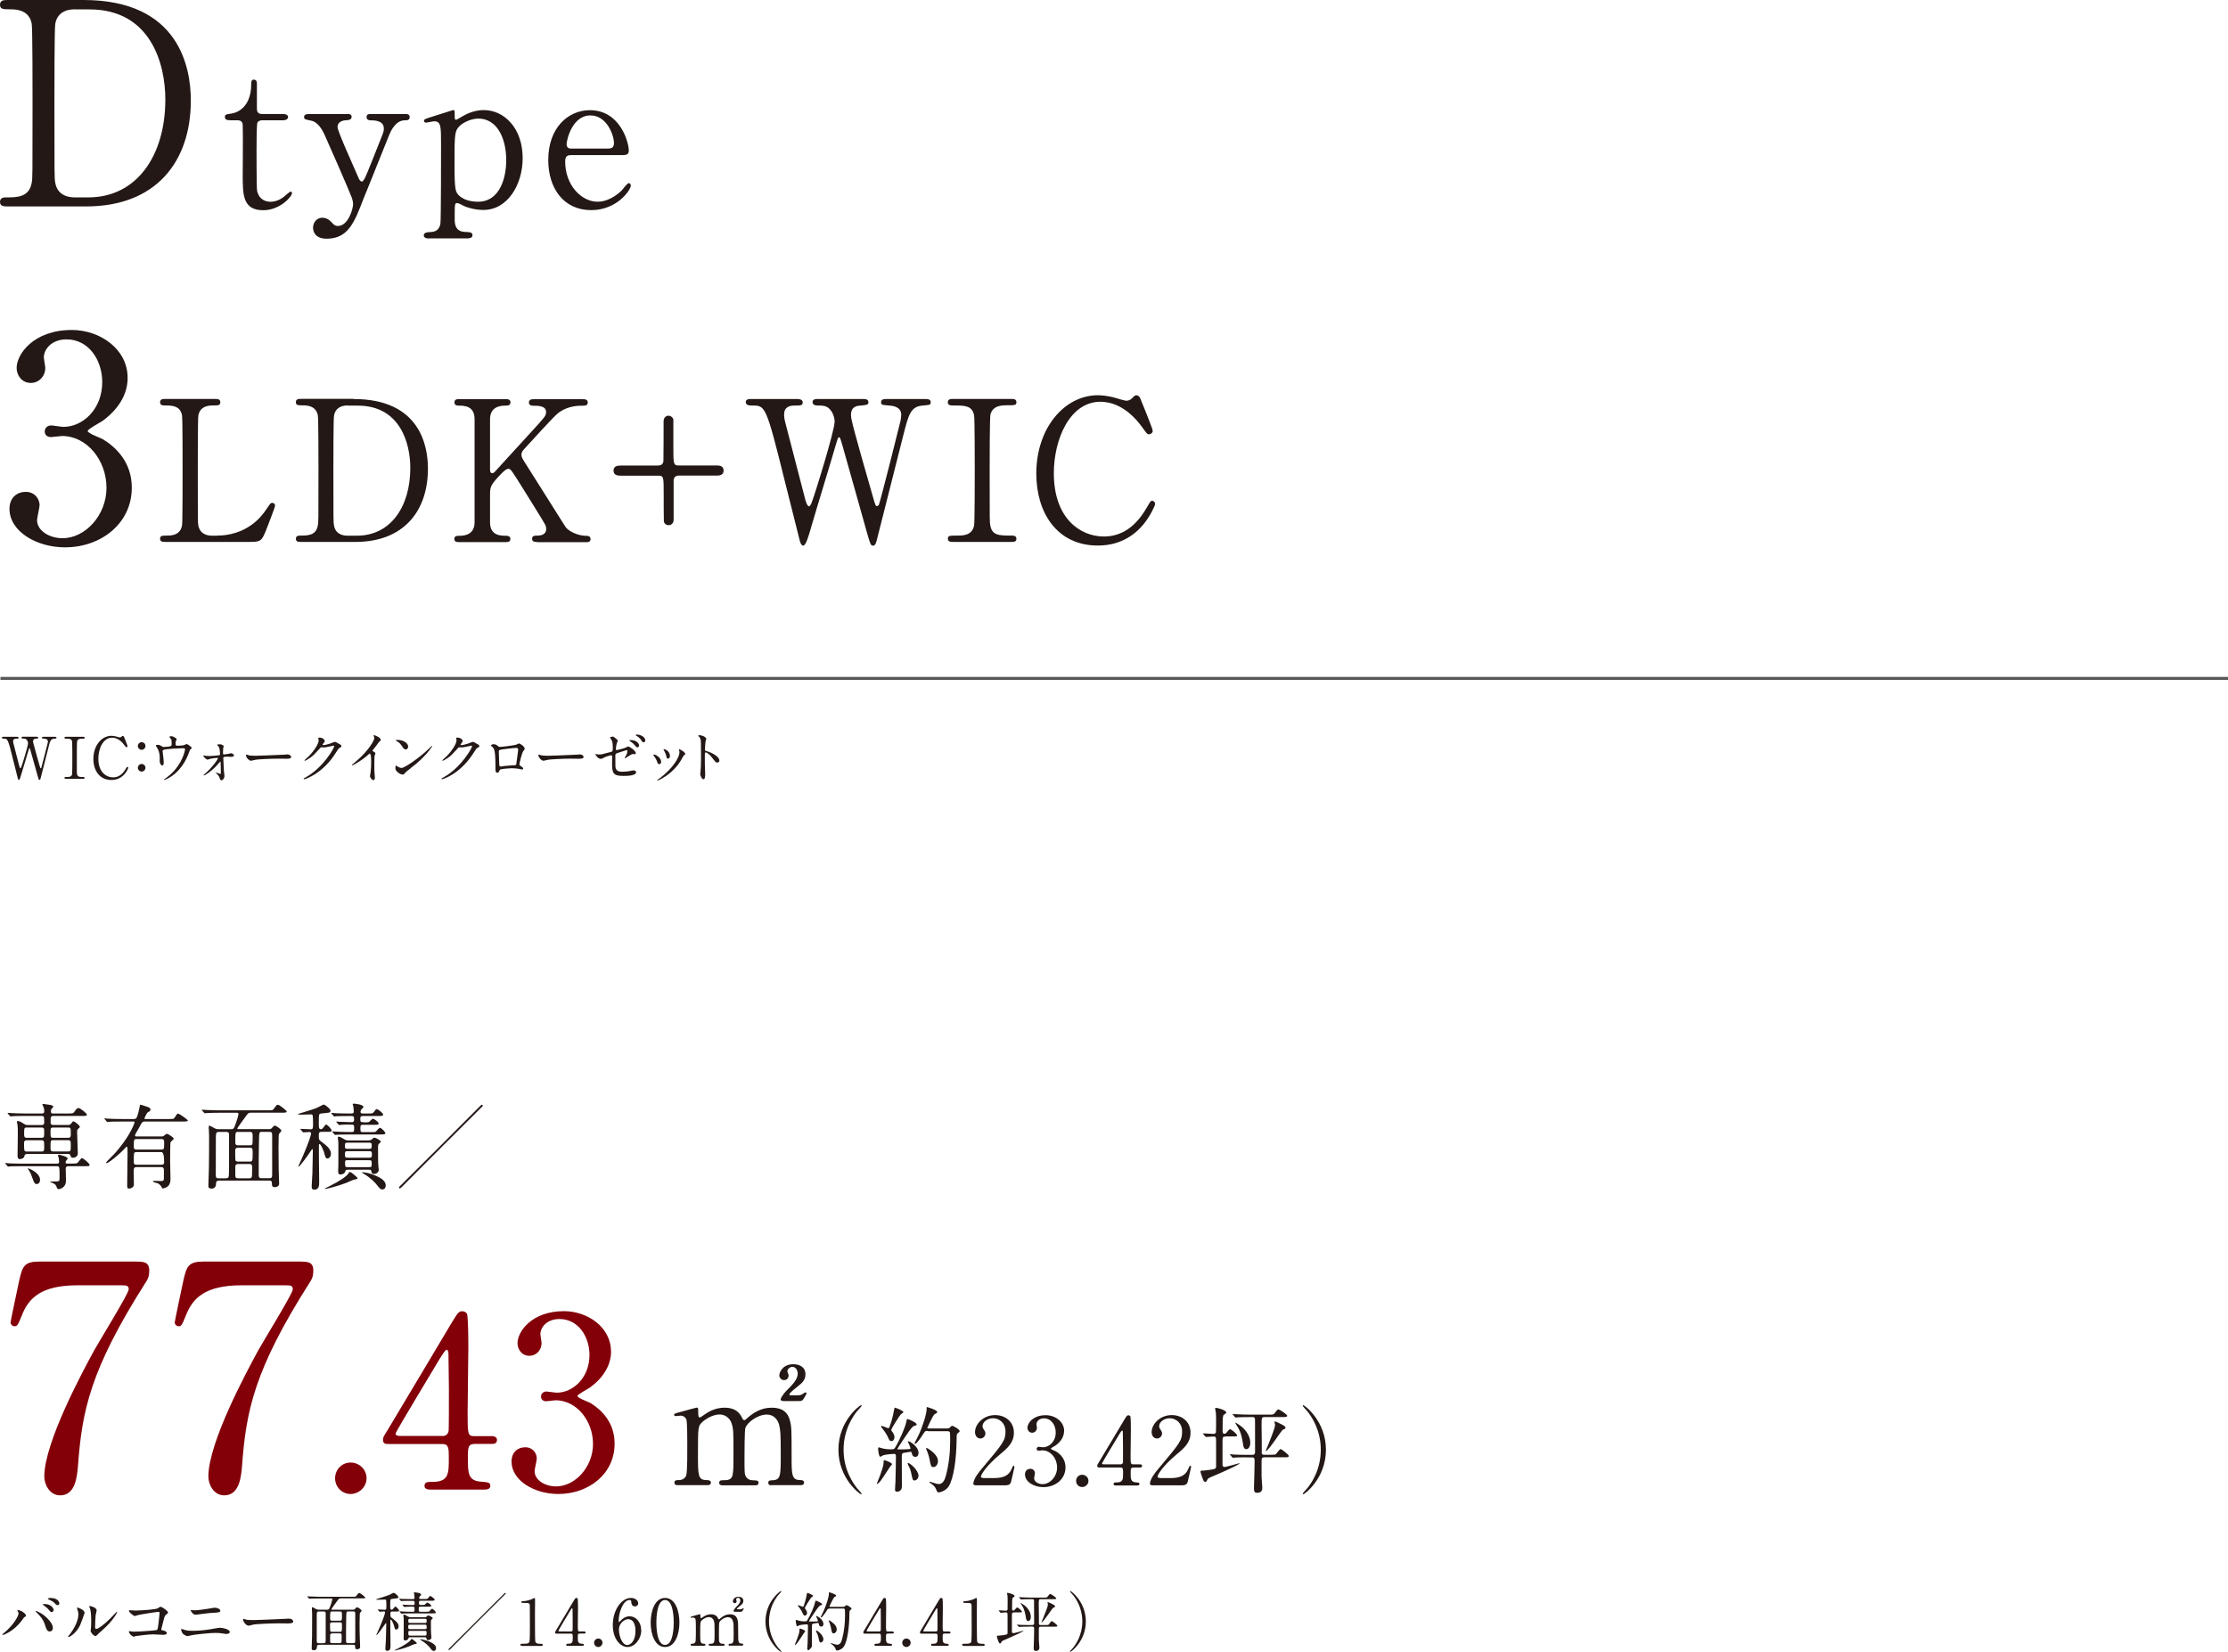 <svg viewBox="0 0 246.47 182.77" xmlns="http://www.w3.org/2000/svg"><path d="m.05 75.06h246.42" fill="none" stroke="#595757" stroke-miterlimit="10" stroke-width=".33"/><g fill="#231815"><path d="m14.12 41.82c0 1.85-1.07 3.51-2.79 4.76-.25.16-1.63.91-1.63 1.1 0 .28 1.47.78 1.72.94 1.47.91 3.16 2.57 3.16 5.33 0 4.01-3.45 6.61-7.39 6.61-3.13 0-6.14-1.75-6.14-4.26 0-1.28.88-1.88 1.79-1.88 1.06 0 1.54.85 1.54 1.47 0 .25-.28 1.41-.28 1.66 0 1.16 1.35 2 2.82 2 2.51 0 4.86-2.54 4.86-5.58s-2.16-5.73-4.92-5.73c-.16 0-1.04.12-1.22.12-.47 0-.69-.28-.69-.63 0-.38.31-.66.72-.66.19 0 1.13.16 1.35.16 2.13 0 4.29-1.94 4.29-4.95 0-2.41-1.47-4.73-3.95-4.73-1.66 0-2.51 1.1-2.51 2 0 .16.16.97.16 1.16 0 .94-.72 1.66-1.6 1.66-1 0-1.57-.85-1.57-1.66 0-1.5 1.85-4.2 6.11-4.2 3.1 0 6.17 2.1 6.17 5.29z"/><path d="m24.03 59.26c1.37 0 3.82-.43 5.46-2.95.41-.61.46-.67.61-.67.13 0 .33.06.33.33 0 .13-.82 2.25-.96 2.6-.54 1.37-.63 1.39-2.04 1.39h-9.09c-.32 0-.63 0-.63-.35s.24-.35.78-.35 1.45-.06 1.65-1.13c.06-.37.06-5.36.06-5.98 0-.87 0-5.79-.06-6.18-.2-1.11-1.15-1.11-1.95-1.11-.15 0-.48 0-.48-.35 0-.37.3-.37.63-.37h5.38c.35 0 .65 0 .65.37 0 .35-.24.35-.78.35-.46 0-1.45.04-1.65 1.11-.06.39-.06 5.01-.06 6.03 0 5.77 0 5.79.06 6.14.2 1.02 1.08 1.13 1.5 1.13h.59z"/><path d="m39.12 44.15c7.35 0 8.22 5.2 8.22 7.7 0 4.68-2.67 8.11-8.02 8.11h-5.96c-.33 0-.63 0-.63-.35s.33-.35.46-.35c.85 0 1.78 0 1.97-1.13.07-.35.07-.37.07-6.14 0-1.02 0-5.66-.07-6.03-.2-1.04-1.13-1.11-1.65-1.11s-.78 0-.78-.35c0-.37.3-.37.63-.37h5.77zm-.67.71c-.78 0-1.37.35-1.5 1.13-.07.37-.07 5.03-.07 6.01 0 5.77 0 5.79.07 6.14.17 1.02 1.06 1.13 1.5 1.13h1.04c3.69 0 5.9-3.17 5.9-7.5 0-2.73-1.13-6.89-5.81-6.89h-1.13z"/><path d="m59.4 59.96c-.22 0-.54 0-.54-.35s.3-.35.63-.35c.69 0 .93-.37.93-.69 0-.22-.04-.37-.09-.48-.07-.2-2.28-3.71-2.54-4.14-1.17-1.87-1.3-2.08-1.54-2.08-.26 0-.61.33-1.09.85-.87.95-.95 1.17-.95 2v3.06c0 1.5 1.17 1.5 1.82 1.5.19 0 .43.07.43.35 0 .35-.33.35-.52.35h-5.14c-.22 0-.54 0-.54-.35s.3-.35.61-.35c.76 0 1.63-.28 1.63-1.5v-11.4c0-1.5-1.17-1.5-1.82-1.5-.17 0-.41-.07-.41-.35 0-.37.33-.37.52-.37h5.12c.24 0 .56 0 .56.37 0 .35-.33.35-.61.35-.7 0-1.65.24-1.65 1.5v5.55c0 .19.02.43.26.43.11 0 .2-.11.24-.13.2-.22 3.49-3.82 4.14-4.53 1.39-1.52 1.56-1.69 1.56-2.1 0-.71-.85-.71-1.47-.71-.06 0-.43 0-.43-.35 0-.37.33-.37.56-.37h5.36c.26 0 .59 0 .59.37 0 .35-.3.35-.72.35-.67 0-1.65.13-2.54.8-.46.35-2.82 2.95-3.73 3.95-.15.15-.35.39-.35.67 0 .24.15.5.33.78.82 1.3 1.19 1.89 4.53 7.18.26.43 1.28 1.02 2.38 1.02.41 0 .41.3.41.35 0 .35-.32.35-.52.35h-5.42z"/><path d="m72.85 51.5c.35 0 .52-.22.54-.5.02-.04.02-3.82.02-4.4 0-.41.3-.61.54-.61.22 0 .46.15.54.41v3.1c0 1.8 0 2 .59 2h4.12c.32 0 .85 0 .85.56s-.52.56-.85.56h-4.12c-.35 0-.52.2-.56.48v4.42c0 .41-.3.59-.56.59-.22 0-.46-.13-.52-.41-.02-.04-.02-2.75-.02-3.1 0-1.78 0-1.97-.56-1.97h-4.14c-.3 0-.85 0-.85-.56s.54-.56.85-.56h4.14z"/><path d="m95.57 44.15c.13 0 .5 0 .5.37 0 .28-.26.3-.85.35-.35.02-1.08.06-1.08 1.04 0 .22.04.46.09.63.17.89 1.82 6.66 2.32 8.37.28.98.3 1.08.48 1.08.13 0 .2-.13.22-.22.17-.43 2.19-8.43 2.36-9.17.04-.2.09-.48.09-.69 0-.95-1.02-1.02-1.32-1.04-.82-.07-.91-.07-.91-.37s.28-.35.48-.35h4.42c.22 0 .59 0 .59.35 0 .3-.09.3-.89.37-1.34.11-1.56 1-2.15 3.32-.78 3.12-2.06 8.11-2.84 11.23-.15.65-.24.95-.5.95s-.3-.15-.67-1.43c-.39-1.37-2.26-8.07-2.69-9.56-.26-.89-.28-1-.41-1-.11 0-.17.26-.26.54-.78 2.69-2.1 6.94-2.88 9.63-.26.91-.54 1.82-.82 1.82-.17 0-.33-.3-.39-.61-.24-.95-1.43-5.66-1.69-6.72-2.02-8.17-2.12-8.17-3.53-8.17-.3 0-.74 0-.74-.39 0-.24.22-.33.46-.33h5.23c.15 0 .61 0 .61.37 0 .35-.24.35-.91.35-.56 0-1.15.17-1.15 1 0 .15 0 .37.13.87.32 1.21 1.86 7.18 2.21 8.52.02.07.2.76.41.76.13 0 .26-.3.3-.41.35-.89 2.54-7.96 2.54-8.96 0-.46-.22-1.15-.69-1.52-.35-.26-.74-.26-1.08-.26-.3 0-.67-.02-.67-.39 0-.33.37-.33.46-.33h5.27z"/><path d="m105.47 59.96c-.28 0-.61 0-.61-.35s.17-.35 1.02-.35c.63 0 1.67 0 1.88-1.13.07-.37.07-5.36.07-5.98 0-.89 0-5.79-.07-6.18-.22-1.11-1-1.11-2.43-1.11-.13 0-.48 0-.48-.35 0-.37.32-.37.63-.37h6.38c.26 0 .58 0 .58.37 0 .33-.2.33-1 .33-.65 0-1.58.02-1.87 1-.09.3-.09 5.18-.09 6.18 0 5.75 0 5.77.07 6.11.2 1.13.97 1.13 2.43 1.13.11 0 .46 0 .46.35s-.32.35-.58.35h-6.4z"/><path d="m126.11 44s1.41 3.43 1.41 3.66-.22.39-.41.39-.24-.06-.69-.69c-1.84-2.6-3.77-2.91-4.68-2.91-3.4 0-5.16 4.16-5.16 7.91 0 5.03 2.95 7 5.53 7 1.52 0 3.25-.65 4.68-3.08.5-.85.5-.87.67-.87s.32.15.32.35-.54 1.32-1.23 2.19c-1.82 2.25-4.12 2.41-5.1 2.41-4.58 0-6.81-3.71-6.81-7.96 0-5.07 3.14-8.67 6.81-8.67.54 0 1.17.09 1.84.26.15.06 1.17.35 1.3.35.17 0 .43-.07.58-.22.35-.35.39-.39.56-.39.13 0 .3.13.37.26z"/><path d="m4.08 81.52s.15 0 .15.11c0 .08-.08.09-.25.1-.1 0-.32.02-.32.31 0 .06.01.13.03.18.05.26.54 1.96.68 2.46.08.29.09.32.14.32.04 0 .06-.04.06-.06.05-.13.64-2.48.7-2.7.01-.06.03-.14.03-.2 0-.28-.3-.3-.39-.31-.24-.02-.27-.02-.27-.11s.08-.1.14-.1h1.3c.06 0 .17 0 .17.1 0 .09-.03.09-.26.11-.4.03-.46.29-.63.98-.23.92-.61 2.38-.84 3.3-.04.19-.07.28-.15.28s-.09-.04-.2-.42c-.12-.4-.66-2.37-.79-2.81-.08-.26-.08-.29-.12-.29-.03 0-.05.08-.08.16-.23.79-.62 2.04-.85 2.83-.08.27-.16.54-.24.54-.05 0-.1-.09-.12-.18-.07-.28-.42-1.66-.5-1.98-.59-2.41-.62-2.41-1.04-2.41-.09 0-.22 0-.22-.11 0-.07.06-.1.13-.1h1.54s.18 0 .18.11c0 .1-.07.1-.27.1-.17 0-.34.05-.34.29 0 .04 0 .11.04.25.1.36.55 2.11.65 2.51 0 .02.06.22.12.22.04 0 .08-.09.09-.12.1-.26.75-2.34.75-2.63 0-.13-.06-.34-.2-.45-.1-.08-.22-.08-.32-.08-.09 0-.2 0-.2-.11 0-.1.11-.1.13-.1h1.55z"/><path d="m7.31 86.17c-.08 0-.18 0-.18-.1s.05-.1.3-.1c.19 0 .49 0 .55-.33.02-.11.02-1.58.02-1.76 0-.26 0-1.7-.02-1.82-.06-.33-.29-.33-.71-.33-.04 0-.14 0-.14-.1 0-.11.1-.11.19-.11h1.88c.08 0 .17 0 .17.11 0 .1-.06.1-.29.1-.19 0-.47 0-.55.29-.03.09-.03 1.52-.03 1.82 0 1.69 0 1.7.02 1.8.06.33.29.33.71.33.03 0 .13 0 .13.1s-.1.1-.17.1z"/><path d="m13.7 81.48s.41 1.01.41 1.08-.06.11-.12.11-.07-.02-.21-.2c-.54-.76-1.11-.85-1.38-.85-1 0-1.52 1.22-1.52 2.33 0 1.48.87 2.06 1.63 2.06.45 0 .96-.19 1.38-.91.15-.25.15-.25.2-.25s.1.04.1.1-.16.39-.36.64c-.54.66-1.21.71-1.5.71-1.35 0-2-1.09-2-2.34 0-1.49.93-2.55 2-2.55.16 0 .34.03.54.08.04.02.34.1.38.1.05 0 .13-.02.17-.06.1-.1.12-.11.17-.11.04 0 .09.04.11.08z"/><path d="m15.25 82.54c0-.22.18-.42.42-.42s.42.18.42.42-.2.42-.42.42-.42-.19-.42-.42zm0 2.41c0-.22.18-.42.42-.42s.42.19.42.42-.2.42-.42.42-.42-.19-.42-.42z"/><path d="m18.84 82.55c.15-.03.15-.1.15-.26 0-.31-.01-.41-.06-.5-.03-.04-.19-.22-.19-.27 0-.06.15-.06.2-.06.1 0 .18 0 .45.17.13.08.15.09.15.17 0 .03-.06.17-.08.19-.03.07-.04.24-.04.32 0 .11.03.2.18.2s.62-.02.75-.06c.04-.01.25-.13.3-.13.06 0 .55.3.55.42 0 .06-.03.09-.06.12-.12.08-.13.1-.15.18-.19.54-.7 1.98-2.06 2.88-.36.24-.7.37-.75.37-.02 0-.04-.01-.04-.03s0-.03.05-.05c.22-.15.43-.32.64-.5 1.38-1.22 1.64-2.71 1.64-2.79 0-.13-.11-.13-.2-.13-.57 0-1.51.06-1.8.1-.48.06-.48.12-.48.22 0 .02.03.25.03.28.06.5.09.7.09.97 0 .12 0 .33-.15.33-.16 0-.26-.21-.29-.4 0-.03 0-.46 0-.51 0-.38-.12-.83-.35-1.14-.03-.04-.08-.11-.08-.15 0-.05.11-.08.22-.08.13 0 .24.04.35.11.16.1.21.13.31.13s.56-.04.7-.07z"/><path d="m22.53 83.59c.13.03.39.06.59.06.29 0 .78-.04 1.07-.08.12-.01.15-.04.15-.13 0-.32-.05-.68-.15-.82-.03-.03-.17-.18-.17-.2 0-.07.23-.07.3-.07.27 0 .43.17.43.23 0 .03-.06.17-.06.19-.01.06-.02.35-.02.42 0 .26 0 .29.11.29.06 0 .43-.06.53-.08.04 0 .19-.06.22-.06s.35.05.35.24c0 .16-.26.16-.32.16s-.35-.02-.41-.02c-.45 0-.45.06-.45.17 0 .08.06 1.27.07 1.39 0 .09.06.48.06.56 0 .27-.17.49-.33.49-.13 0-.16-.1-.21-.27-.04-.16-.2-.34-.29-.42-.03-.03-.12-.11-.12-.13s.01-.03.04-.03c.01 0 .41.15.46.15s.05-.06.05-.11c0-.1-.01-1.12-.03-1.22 0-.01-.01-.03-.04-.03 0 0-.37.41-.44.49-.63.66-1.25 1.03-1.35 1.03-.04 0-.05-.02-.05-.03 0-.03.03-.04.21-.2.7-.61 1.37-1.49 1.37-1.67 0-.03-.01-.04-.04-.04-.08 0-.68.07-.78.1-.05.01-.27.1-.31.1-.13 0-.44-.26-.5-.48.03 0 .04.01.07.02z"/><path d="m31.62 83.47s.11 0 .14 0c.39 0 .45.24.45.28 0 .18-.26.2-.53.2-.15 0-.79-.01-.91-.01-.88 0-2.34.08-2.49.12-.08.01-.42.11-.5.11-.27 0-.57-.4-.57-.61 0-.04.02-.08.05-.08s.19.07.22.08c.11.03.37.06.78.06.21 0 2.44-.08 3.37-.13z"/><path d="m35.2 81.67c0-.06.09-.06.14-.06.45 0 .59.33.59.36 0 .08-.06.16-.19.32-.03.04-.05.07-.05.1 0 .05.08.05.1.05.06 0 .54-.07.97-.26.08-.03.23-.1.3-.1.06 0 .09.02.35.17.04.02.21.11.24.13.07.04.12.11.12.16 0 .09-.04.12-.25.24-.07.04-.1.08-.32.43-.32.51-1.01 1.56-2.28 2.4-.7.46-1.23.61-1.27.61-.03 0-.06-.03-.06-.06s.02-.04.22-.15c1.95-1.07 3.16-3.25 3.16-3.44 0-.06-.05-.07-.07-.07-.01 0-.89.2-1.05.2-.04 0-.21-.02-.25-.02-.12 0-.13.01-.4.32-.39.43-.55.6-.87.83-.26.19-.54.34-.61.34-.03 0-.04-.02-.04-.04 0-.04.43-.4.5-.48.52-.52 1.12-1.4 1.07-1.78 0-.03-.04-.17-.04-.2z"/><path d="m41.25 83.11c.25.15.28.18.28.24 0 .04-.07.22-.08.25-.03.11-.04.25-.04 1.13 0 .17 0 .52.02.77 0 .08.04.45.04.53 0 .06 0 .28-.15.28-.18 0-.39-.27-.39-.45 0-.06.06-.34.07-.41.04-.34.06-.84.06-1.17 0-.23 0-.9-.17-.9-.03 0-.06.03-.11.08-.62.6-1.7 1.22-1.81 1.22-.02 0-.03-.01-.03-.04 0-.02 0-.03.02-.04.17-.15.34-.29.45-.38 1.5-1.29 2-2.37 2-2.55 0-.06-.02-.12-.05-.18 0-.01-.04-.09-.04-.1 0-.03.03-.05.06-.05.1 0 .74.27.74.51 0 .06-.03.11-.06.13-.17.14-.2.18-.43.52-.11.15-.31.38-.43.54 0 .04.02.06.06.09z"/><path d="m45.41 85.02c-.16.12-.49.36-.62.52-.12.15-.13.16-.23.16-.34 0-.82-.41-.82-.66 0-.04 0-.34.06-.34.03 0 .16.11.19.12.08.05.29.15.44.15.31 0 2-1.13 3.06-2.18.1-.1.28-.28.29-.28s.03.02.03.03c0 .06-.75 1.25-2.41 2.47zm-.53-2.1c-.17 0-.24-.1-.45-.42-.22-.33-.4-.42-.58-.52-.03-.01-.06-.03-.06-.06s.05-.06.14-.06c.68 0 1.22.36 1.22.74 0 .19-.11.32-.27.32z"/><path d="m50.46 81.67c0-.06.09-.06.14-.06.45 0 .59.33.59.36 0 .08-.06.16-.19.32-.03.04-.05.07-.05.1 0 .05.08.05.1.05.06 0 .54-.07.97-.26.08-.03.23-.1.3-.1.06 0 .09.02.35.17.04.02.2.11.24.13.07.04.12.11.12.16 0 .09-.04.12-.26.24-.07.04-.1.08-.32.43-.33.51-1.01 1.56-2.28 2.4-.7.46-1.23.61-1.27.61-.03 0-.06-.03-.06-.06s.02-.04.22-.15c1.95-1.07 3.16-3.25 3.16-3.44 0-.06-.05-.07-.07-.07-.01 0-.89.2-1.05.2-.04 0-.21-.02-.25-.02-.12 0-.13.01-.4.32-.39.43-.55.6-.87.83-.26.19-.54.34-.61.34-.03 0-.04-.02-.04-.04 0-.04.43-.4.5-.48.52-.52 1.12-1.4 1.07-1.78 0-.03-.04-.17-.04-.2z"/><path d="m57.14 82.38c.22-.11.24-.12.29-.12.08 0 .61.31.61.58 0 .08-.03.1-.14.25-.19.24-.44 1.4-.44 1.48 0 .09.03.12.34.33.03.03.08.08.08.13 0 .08-.08.11-.12.11-.06 0-.33-.08-.39-.08-.25-.04-.6-.06-.79-.06-.11 0-1.23.06-1.29.18-.12.27-.14.32-.28.32-.2 0-.2-.31-.2-.38 0-1.12-.01-2.06-.23-2.36-.1-.13-.12-.14-.25-.22-.02-.01-.03-.03-.03-.04 0-.06.18-.16.27-.16.26 0 .38.1.44.15.17.14.17.15.33.15.18 0 1.64-.18 1.82-.26zm-1.36.5c-.6.1-.6.11-.6.29 0 .2.05 1.19.05 1.42s.11.22.18.22c.04 0 .28-.04.41-.06.09-.01.29-.03.47-.04.71-.04.79-.04.82-.13 0-.02.21-1.53.21-1.59 0-.07 0-.24-.17-.24-.3 0-1.22.12-1.37.14z"/><path d="m63.97 83.47s.11 0 .14 0c.39 0 .45.24.45.28 0 .18-.26.2-.53.2-.15 0-.79-.01-.91-.01-.88 0-2.34.08-2.49.12-.08.01-.42.11-.5.11-.27 0-.57-.4-.57-.61 0-.04.02-.08.05-.08s.19.07.22.08c.11.03.37.06.78.06.21 0 2.44-.08 3.37-.13z"/><path d="m66.03 83.46c.06.01.17.02.24.02.26 0 .36-.03 1.33-.29.17-.04.19-.1.19-.43 0-.69-.08-.8-.23-1.03 0-.01-.08-.11-.08-.12 0-.06.24-.11.29-.11.1 0 .13.02.44.28.02.02.13.13.13.19 0 .05-.11.25-.12.29-.05.2-.1.59-.1.61 0 .08.05.12.13.12.04 0 .78-.18.96-.27.04-.02.23-.13.27-.13.17 0 .86.49.86.75 0 .04-.03.1-.12.1-.03 0-.15-.01-.17-.01-.13 0-.21.04-.43.18-.16.1-.45.29-.48.29-.02 0-.04-.01-.04-.04 0 0 .11-.19.12-.21.1-.15.18-.36.18-.53 0-.04 0-.13-.08-.13-.01 0-.97.31-1.05.34-.15.05-.2.11-.2.27 0 .54 0 1.11.01 1.23.05.5.41.56.79.56.22 0 .65-.05.7-.06.17-.04.39-.09.53-.09.15 0 .27.1.27.2 0 .41-1.07.41-1.42.41-1.1 0-1.24-.29-1.24-1.35 0-.13.01-.68.01-.79 0-.1-.04-.15-.13-.15-.07 0-.57.17-.6.18-.38.2-.41.22-.55.22-.33 0-.58-.49-.58-.51s.03-.03.04-.03c.02 0 .03 0 .12.03zm4.68-1.01c0 .11-.08.24-.19.24-.09 0-.14-.04-.34-.28-.11-.14-.18-.2-.45-.38-.03-.02-.1-.07-.1-.1s.06-.05.11-.05c.73 0 .95.43.95.57zm.67-.52c0 .11-.07.2-.17.2-.15 0-.23-.14-.31-.29-.07-.11-.3-.33-.5-.43-.06-.03-.07-.06-.07-.08 0-.06.15-.06.25-.05.45.07.8.33.8.64z"/><path d="m73.14 84.31c0 .18-.15.24-.22.24-.14 0-.19-.15-.23-.29-.06-.18-.2-.43-.37-.64-.03-.04-.04-.06-.04-.08 0-.04.04-.06.08-.06.15 0 .78.32.78.83zm1.98-1.32s-.01-.04-.01-.06c0-.03.03-.04.04-.04.05 0 .24.13.29.16.1.05.36.2.36.39 0 .05-.03.06-.13.12-.05.03-.28.46-.33.55-.97 1.62-2.54 2.25-2.6 2.25-.02 0-.04-.02-.04-.04 0-.03.3-.22.36-.27 1.36-1.04 2.1-2.24 2.1-2.79 0-.13-.01-.2-.04-.27zm-1 .62c0 .18-.1.33-.22.33-.14 0-.17-.16-.19-.27-.04-.2-.06-.26-.24-.61-.01-.03-.07-.11-.07-.14 0-.02.03-.04.06-.03.3.04.65.36.65.72z"/><path d="m77.44 81.35c.23 0 .69.2.69.41 0 .04-.06.23-.08.27-.03.16-.06.73-.06.89 0 .14.03.16.21.2.39.09 1.38.55 1.38 1.03 0 .21-.2.22-.23.22-.16 0-.18-.03-.61-.58-.18-.24-.48-.54-.68-.54-.06 0-.09 0-.09.47 0 .68 0 1.01.03 1.59 0 .07.01.23.01.33 0 .16 0 .58-.19.58s-.36-.43-.36-.6c0-.03.03-.16.03-.19.04-.53.06-.69.06-1.48 0-1.82 0-2.03-.08-2.23-.05-.13-.11-.2-.22-.29v-.03c0-.06.16-.06.17-.06z"/><path d="m8 128.74c.48 0 .53 0 .67-.19.29-.37.32-.41.4-.41.15 0 .84.59.84.74s-.05.15-.55.15h-1.78c-.08 0-.31 0-.31.28 0 .17.03 1.08.03 1.19 0 .24 0 .56-.26.81-.16.16-.4.26-.55.26-.13 0-.17-.07-.24-.28-.04-.1-.12-.32-.61-.47-.03 0-.12-.04-.12-.06 0-.03.4-.04.47-.04.56 0 .6 0 .6-.38 0-1.3 0-1.31-.33-1.31h-3.82c-.91 0-1.21.02-1.31.02-.04.01-.19.03-.22.03-.04 0-.06-.03-.09-.07l-.21-.24s-.04-.05-.04-.06c0-.02 0-.03.04-.03.07 0 .38.03.46.04.51.02.93.03 1.42.03h3.84c.14 0 .21-.08.21-.19 0-.13-.03-.34-.05-.47-.01-.04-.08-.21-.08-.25s.02-.07.15-.07c.11 0 .93.22.93.41 0 .05-.17.23-.19.27s-.04.1-.04.17c0 .12.08.12.18.12zm-.46-4.27c.18 0 .25-.05.31-.13.18-.25.2-.27.27-.27.13 0 .71.45.71.59 0 .08-.02.1-.22.28-.05.04-.08.11-.08.31 0 .37.08 2.02.08 2.36s-.3.49-.53.49c-.21 0-.24-.08-.28-.25-.03-.13-.12-.17-.3-.17h-4.49c-.25 0-.28.09-.31.25-.06.29-.49.32-.52.32-.24 0-.24-.3-.24-.39 0-.36.03-1.95.03-2.27 0-.7 0-.91-.05-1.24 0-.04-.05-.22-.05-.25 0-.05.02-.07.06-.07.17 0 .43.12.58.23.28.18.35.22.57.22h1.5c.08 0 .31 0 .31-.25 0-.68 0-.76-.32-.76h-1.87c-.91 0-1.18.02-1.31.03-.03 0-.19.02-.22.02-.04 0-.05-.02-.09-.06l-.2-.24q-.04-.05-.04-.07s.01-.02.03-.02c.07 0 .39.03.46.03.51.02.93.04 1.42.04h1.89c.18 0 .25-.06.25-.21 0-.06.02-.28-.08-.51-.05-.11-.12-.25-.12-.28 0-.04.03-.06.08-.06.03 0 .68.09.78.11.17.04.34.07.34.21 0 .05-.1.16-.18.22-.05.05-.08.12-.08.26 0 .21.05.26.24.26h1.7c.49 0 .54 0 .71-.26.1-.16.26-.35.4-.35.18 0 .93.59.93.74s-.19.14-.56.14h-3.13c-.32 0-.32.12-.32.67 0 .16 0 .33.32.33h1.63zm-4.58 1.69c-.17 0-.3.09-.3.25 0 .92 0 1 .31 1h1.62c.3 0 .3-.16.3-.44 0-.71 0-.81-.3-.81zm.01-1.41c-.3 0-.3.09-.3.7 0 .27 0 .44.3.44h1.62c.3 0 .3-.09.3-.71 0-.27 0-.43-.3-.43zm1.46 5.79c0 .3-.17.46-.36.46-.24 0-.27-.07-.53-.78-.1-.3-.21-.54-.42-.85-.02-.03-.04-.06-.04-.08s.02-.02.04-.02c.13.02 1.31.5 1.31 1.27zm3.09-4.65c.31 0 .31-.15.31-.45 0-.62 0-.69-.31-.69h-1.62c-.31 0-.31.14-.31.45 0 .62 0 .69.31.69zm0 1.51c.31 0 .31-.03.31-.79 0-.3 0-.46-.31-.46h-1.62c-.31 0-.31.05-.31.8 0 .3 0 .45.31.45z"/><path d="m15.08 129.14c-.27 0-.29.17-.29.39s.02 1.29.02 1.52c0 .37-.41.46-.51.46-.23 0-.23-.09-.23-.46 0-.5.04-2.9.04-3.45 0-.09 0-.5-.01-.58 0-.06 0-.13-.09-.13-.05 0-.07.03-.29.27-.44.48-1.69 1.53-1.92 1.53-.02 0-.07 0-.07-.04s.07-.11.15-.2c.77-.77.86-.86 1.32-1.43 1.38-1.71 1.69-2.83 1.69-2.85 0-.08-.07-.08-.16-.08h-1.33c-.29 0-.71 0-1.09.01-.06.01-.36.04-.42.04-.04 0-.05 0-.1-.07l-.21-.25s-.04-.04-.04-.05c0-.02.02-.03.04-.03.05 0 .28.03.33.03.49.03 1.06.04 1.54.04h1.34c.08 0 .2 0 .27-.08.17-.17.35-1.08.37-1.2.05-.27.05-.3.11-.3s.5.14.66.2c.26.07.45.18.45.34 0 .15-.12.21-.28.28-.13.06-.4.67-.4.7 0 .06.06.06.12.06h2.61c.48 0 .53 0 .64-.19.23-.36.25-.4.37-.4.13 0 1.07.66 1.07.76 0 .11-.25.11-.56.11h-4.22c-.25 0-.29.06-.59.64-.07.15-.48.79-.48.88 0 .13.11.13.2.13h2.69c.12 0 .21 0 .29-.06.26-.2.28-.23.37-.23.1 0 .74.4.74.54 0 .07-.32.31-.35.39-.05.09-.05 1.84-.05 2.09 0 .28.04 1.62.04 1.93 0 .17 0 .52-.21.77s-.56.32-.63.32c-.08 0-.09-.02-.19-.23-.02-.04-.18-.23-.34-.32-.07-.04-.57-.13-.57-.23 0-.05.05-.06.08-.06.12 0 .69.02.81.02.27 0 .31-.05.32-.3 0-.09 0-.76 0-.89 0-.15 0-.35-.3-.35h-2.79zm2.78-.27c.3 0 .3-.2.3-.3q0-1.1-.31-1.1h-2.73c-.32 0-.32.01-.32 1.09 0 .11 0 .31.29.31h2.78zm-.01-1.68c.31 0 .31-.07.31-.78 0-.22 0-.38-.3-.38h-2.75c-.31 0-.31.08-.31.85 0 .13 0 .31.3.31h2.74z"/><path d="m24.24 130.63c-.21 0-.34.04-.34.32 0 .55-.4.56-.49.56-.36 0-.36-.19-.36-.3 0-.32.05-1.71.06-1.99.02-.81.02-2.74.02-3.61 0-.15-.04-.81-.04-.9 0-.1.01-.16.06-.16.07 0 .12.02.61.29.12.07.25.1.4.1h1.42c.23 0 .31-.1.41-.38.29-.76.39-1.24.39-1.32 0-.11-.07-.12-.21-.12h-1.99c-.3 0-.69 0-1.09.02-.07 0-.36.03-.42.03-.04 0-.07-.03-.11-.07l-.21-.24s-.04-.04-.04-.05c0-.02.02-.03.04-.03.07 0 .39.03.47.03.65.03 1.06.04 1.41.04h5.42c.47 0 .51 0 .62-.15.27-.36.33-.47.47-.47.18 0 .98.66.98.75 0 .13-.21.13-.55.13h-3.42c-.25 0-.3.04-.58.43-.14.21-.92 1.24-.92 1.32s.08.07.12.07h3.41c.1 0 .17 0 .26-.09.25-.27.28-.3.36-.3.12 0 .72.39.72.55 0 .08-.02.11-.19.28-.09.09-.1.23-.1.33 0 .12-.02.84-.02 1.29 0 .78.01 1.76.02 2.39 0 .26.05 1.37.05 1.6 0 .29-.32.37-.48.37-.31 0-.31-.16-.32-.39 0-.17 0-.34-.29-.34h-5.58zm.78-.27c.26 0 .3-.05.31-.63.01-.33.01-3.67.01-4.13 0-.21-.01-.36-.31-.36h-.84c-.18 0-.3.04-.31.47-.01.41-.01.81-.01 4.3 0 .34.13.36.32.36h.83zm2.6-3.64c.33 0 .33-.03.33-.87 0-.48 0-.61-.32-.61h-1.29c-.31 0-.31.01-.31 1.18 0 .24.12.3.3.3h1.3zm-1.3.27c-.29 0-.3.2-.3.33 0 .18 0 1 .03 1.07.07.13.21.13.3.13h1.27c.3 0 .33-.05.33-.88 0-.54 0-.65-.31-.65zm.03 1.8c-.15 0-.32.03-.32.31v1.05c.03.22.22.22.31.22h1.24c.3 0 .3-.19.3-.45 0-.09.02-.55.02-.65 0-.41-.07-.48-.3-.48h-1.27zm2.65-3.56c-.32 0-.33.01-.35 1-.03 1.13-.03 2.6-.03 3.76 0 .34.13.37.3.37h.91c.28 0 .28-.17.28-.51 0-.59 0-3.53 0-4.2 0-.32-.04-.42-.31-.42h-.81z"/><path d="m35.59 125.23c-.32 0-.32.13-.32.45 0 .35 0 .43.23.6.59.44 1.11.83 1.11 1.37 0 .35-.22.53-.39.53-.15 0-.23-.12-.29-.39-.08-.41-.43-1.21-.58-1.21-.05 0-.07.04-.07.1v1.16c0 .42.03 2.5.03 2.94 0 .33 0 .85-.53.85-.25 0-.3-.13-.3-.34 0-.19.07-1.25.08-1.49.01-.3.05-2.16.05-2.52 0-.06 0-.13-.06-.13-.04 0-.06.03-.19.23-.27.42-1.2 1.7-1.32 1.7-.03 0-.04-.01-.04-.03.14-.33.35-.79.46-1.03.65-1.49.96-2.46.96-2.6s-.11-.17-.22-.17c-.09 0-.57.04-.64.04-.03 0-.06-.02-.09-.06l-.2-.24q-.04-.05-.04-.07s.02-.02.03-.02c.16 0 .91.05 1.09.05.28 0 .28-.12.28-.54 0-1.1-.01-1.11-.25-1.11-.14 0-.87.03-1.04.03-.08 0-.38 0-.38-.06 0-.03.14-.06.21-.08.52-.17 1.37-.4 1.88-.61.11-.05.71-.37.75-.37.16 0 .77.49.77.7 0 .05-.03.13-.12.18-.06.03-.76.09-.9.11-.28.04-.28.05-.28 1.08 0 .45 0 .66.23.66.09 0 .2-.07.26-.17.23-.31.25-.34.33-.34.13 0 .6.49.6.66 0 .14-.2.14-.56.14h-.53zm3.95 5.14c0 .08-.04.09-.4.16-.14.03-.75.31-.87.36-.94.36-2.18.66-2.3.66 0 0-.03 0-.03-.02 0-.04 0-.04.51-.29 1.13-.56 1.9-1.09 2.1-1.41.03-.06.09-.16.13-.16.13 0 .32.16.45.27.37.32.41.34.41.42zm.77-6.19c.28 0 .4 0 .49-.03.08-.03.36-.37.44-.37.17 0 .65.38.65.53s-.21.14-.55.14h-1.2c-.26 0-.27.09-.27.39 0 .38.03.42.28.42h.9c.29 0 .43 0 .5-.04.09-.04.37-.44.47-.44.15 0 .61.45.61.6 0 .14-.2.14-.56.14h-3.45c-.91 0-1.21.02-1.31.03-.04 0-.2.02-.23.02s-.05-.02-.08-.06l-.21-.24q-.04-.05-.04-.07s0-.02.03-.02c.07 0 .39.03.46.03.51.03.93.04 1.42.04h.26c.26 0 .26-.1.26-.48 0-.16 0-.34-.23-.34-.32 0-.93-.02-1.27.03-.02 0-.12.02-.14.02-.04 0-.06-.02-.09-.06l-.21-.24s-.04-.05-.04-.07 0-.02.04-.02c.05 0 .32.02.37.03.09 0 1.12.04 1.21.04.26 0 .35-.02.35-.3 0-.31-.04-.38-.27-.38h-.39c-.9 0-1.2.02-1.31.02-.03.01-.19.03-.22.03-.04 0-.06-.03-.09-.07l-.2-.24s-.05-.05-.05-.06c0-.02.02-.03.04-.03.07 0 .39.03.46.04.51.02.93.03 1.42.03h.32c.19 0 .26-.06.26-.23 0-.07-.03-.42-.06-.58-.01-.06-.06-.16-.06-.21 0-.06.07-.07.11-.07.13 0 1.07.09 1.07.36 0 .08-.02.09-.21.27-.06.06-.11.2-.11.27 0 .19.16.19.27.19h.56c.48 0 .53 0 .66-.18.2-.27.22-.3.3-.3.18 0 .72.46.72.6 0 .16-.26.16-.67.16h-1.57c-.29 0-.29.09-.29.39 0 .13 0 .29.27.29h.18zm.54 1.98c.12 0 .24-.03.34-.15.11-.11.12-.13.22-.13.17 0 .71.29.71.44 0 .06-.02.07-.18.21-.12.11-.12.18-.12.5 0 .96 0 1.58.04 2.03.01.08.04.28.04.37 0 .3-.3.46-.52.46-.25 0-.27-.12-.28-.25-.03-.22-.17-.22-.26-.22h-2.36c-.22 0-.25.05-.29.2-.07.28-.43.33-.54.33-.24 0-.24-.22-.24-.39 0-.06 0-.35.02-.54 0-.33 0-1.62 0-2.03 0-.23 0-.44 0-.59 0-.07-.06-.45-.06-.53s.02-.1.09-.1c.14 0 .24.05.57.25.22.13.29.16.5.16h2.31zm-2.41.27c-.28 0-.28.06-.28.46 0 .22.16.22.28.22h2.41c.27 0 .27-.06.27-.46 0-.22-.17-.22-.27-.22zm-.02.94c-.26 0-.26.13-.26.34 0 .25 0 .38.26.38h2.46c.26 0 .26-.13.26-.34 0-.25 0-.38-.26-.38zm.03.99c-.14 0-.28.01-.28.24 0 .48.02.54.29.54h2.39c.27 0 .27-.08.27-.41 0-.27 0-.36-.27-.36h-2.4zm4.22 2.81c0 .18-.08.43-.37.43-.13 0-.24-.02-.48-.34-.28-.39-.84-.95-1.53-1.36-.03-.02-.27-.16-.27-.18s.03-.02.06-.02c.31 0 .84.13 1.15.25 1.15.42 1.44.82 1.44 1.21z"/><path d="m53.35 122.43c-.47.45-8.1 8.09-8.8 8.8-.03.03-.26.26-.29.26-.04 0-.12-.03-.12-.1 0-.05.03-.08.05-.1.42-.4 8.11-8.09 8.81-8.8.03-.03.25-.26.29-.26s.12.03.12.11c0 .02-.03.07-.06.09z"/><path d="m85.32 164.34c-.31 0-.33-.21-.33-.28 0-.26.21-.28.47-.28.91-.04.91-.51.91-2.87s-.04-2.64-.17-3.23c-.16-.63-.61-1.17-1.38-1.17-1 0-2.15.87-2.36 1.47-.1.28-.1 2.78-.1 3.27 0 1.7 0 1.89.17 2.15.18.26.4.37.72.38.51.02.66.02.66.28 0 .28-.24.28-.4.28h-3.53c-.14 0-.42 0-.42-.28 0-.11.05-.21.14-.25.11-.05.63-.03.73-.05.71-.14.71-.51.71-2.94s0-2.74-.23-3.39c-.14-.42-.59-.93-1.31-.93s-1.55.49-1.94.87c-.42.42-.45.45-.45 3.44 0 2.43 0 2.92.91 2.95.26 0 .52.02.52.28s-.24.28-.38.28h-3.3c-.11 0-.35 0-.35-.28s.23-.28.51-.28c.46 0 .72-.3.79-.51.14-.37.12-2.9.12-3.49 0-.49 0-2.39-.1-2.69-.05-.17-.26-.44-.65-.44-.07 0-.44.05-.53.05-.05 0-.17 0-.17-.12 0-.16.04-.16.86-.38.61-.17 1.57-.44 1.64-.44.16 0 .16.09.16.51 0 .45.04.58.17.58.09 0 .44-.26.54-.33.44-.31 1.21-.75 2.19-.75 1.41 0 1.78.79 1.96 1.14.04.07.11.24.23.24.09 0 .12-.04.4-.28.54-.47 1.4-1.1 2.64-1.1s1.77.56 1.99 1.34c.21.73.21 1.07.21 4 0 2.1 0 2.67.98 2.67.12 0 .4 0 .4.3 0 .09-.07.26-.33.26h-3.29zm1.3-9.33c-.23 0-.26-.12-.26-.19 0-.05.14-.46.77-1.08.49-.49 1.12-1.12 1.12-1.76 0-.38-.24-.75-.59-.75-.3 0-.56.28-.56.49 0 .07.14.37.14.44 0 .4-.28.54-.51.54-.33 0-.52-.31-.52-.52 0-.37.4-1.24 1.54-1.24.52 0 1.35.19 1.35 1.12 0 .65-.4.98-.82 1.31-.24.19-.96.75-.96.91 0 .09.09.1.18.1h.79c.28 0 .46-.1.54-.17q.21-.16.28-.16c.05 0 .1.03.1.12 0 .07-.02.09-.14.31-.28.52-.33.54-.82.54h-1.61z"/><path d="m94.81 164.66c.08.09.51.55.51.61 0 .02-.02.06-.07.06-.1 0-2.5-1.72-2.5-4.93s2.39-4.93 2.5-4.93c.05 0 .07.04.07.06 0 .06-.42.52-.51.61-.41.52-1.49 2-1.49 4.26s1.08 3.74 1.49 4.26z"/><path d="m98.68 162c0 .06-.18.23-.21.27-.18.25-.88 1.37-1.06 1.58-.07.09-.29.33-.37.33-.03 0-.04 0-.04-.04 0-.01.31-.76.36-.9.19-.53.37-1.06.38-1.35.01-.3.01-.33.09-.33.06 0 .33.1.4.13.14.06.44.2.44.31zm2.19-1.21c-.02-.09-.04-.16-.14-.16-.09 0-.58.1-.69.11-.28.04-.28.12-.28.52 0 .46.01 2.71.01 3.22s-.44.57-.53.57c-.23 0-.23-.18-.23-.25 0-.13.05-.77.05-.91.02-.76.05-2.03.05-2.78 0-.13-.02-.25-.21-.25s-.97.07-1.21.16c-.04.02-.25.16-.3.16-.19 0-.25-.83-.25-.88s0-.16.09-.16c.01 0 .26.07.28.08.22.07.58.14 1.04.14.33 0 .37-.03.47-.19.53-.87 1.13-2.27 1.25-2.9.05-.25.05-.27.13-.27.05 0 1 .38 1 .6 0 .09-.07.12-.15.13-.09.02-.19.03-.37.22-.28.28-1.61 2.31-1.61 2.36 0 .03.02.04.03.05h.73c.15 0 .49-.02.6-.03.05 0 .09-.02.09-.09 0-.12-.29-.71-.29-.74 0-.04.03-.04.04-.04.17 0 1.14.56 1.14 1.31 0 .23-.13.42-.32.42-.23 0-.36-.08-.43-.42zm-2.26-1.35c-.14 0-.23-.06-.34-.33-.04-.11-.27-.6-.7-1.11-.1-.12-.11-.13-.11-.17s.02-.06.08-.06c.12 0 .67.26.75.26.13 0 .5-1.29.63-2.11.03-.17.05-.17.09-.17.07 0 .93.35.93.48 0 .06-.26.23-.3.27-.12.13-1.04 1.55-1.04 1.7 0 .09.04.14.09.2.12.13.26.42.26.6 0 .21-.11.45-.35.45zm3 3.83c0 .3-.23.53-.43.53-.21 0-.23-.08-.38-.81-.09-.42-.12-.48-.33-.89-.02-.05-.06-.14-.06-.19s.03-.05.05-.05c.09 0 .41.24.59.42.3.3.56.7.56.99zm1.02-4.95c-.23 0-.3.03-.38.16-.24.37-.82 1.27-1.01 1.27-.05 0-.07-.03-.07-.07 0-.02.38-.76.45-.9.44-.93.89-2.34.89-2.9 0-.02 0-.12 0-.14 0-.03 0-.06.04-.06s1.13.33 1.13.54c0 .1-.12.17-.28.24-.17.07-.82 1.52-.82 1.53 0 .06.08.06.18.06h1.9c.28 0 .29 0 .4-.09.19-.18.21-.2.28-.2.12 0 .82.38.82.59 0 .07-.03.08-.26.27-.08.06-.08.51-.08.78-.02 1.91-.3 4.17-.88 5.07-.27.42-.84.65-1.12.65-.13 0-.16-.08-.26-.33-.09-.26-.33-.49-.57-.65-.14-.09-.17-.1-.17-.16 0-.04.03-.04.04-.04.02 0 .28.09.33.1.28.08.49.16.65.16.45 0 .67-.44.8-.93.33-1.25.47-2.54.47-3.83 0-.17 0-.91-.03-.96-.06-.13-.2-.13-.31-.13h-2.12zm1.13 3.34c0 .39-.25.66-.5.66s-.29-.12-.42-.8c-.09-.5-.26-.92-.31-1.03-.07-.16-.08-.19-.08-.22s0-.06.03-.06c.17 0 .65.39.82.56.29.28.46.57.46.88z"/><path d="m107.97 164.34c-.06 0-.3-.01-.3-.16 0-.55.66-1.35.9-1.63 2.45-2.91 2.66-3.18 2.66-4.17 0-.92-.67-1.46-1.38-1.46-.62 0-1.16.42-1.16.87 0 .03 0 .17.1.31.13.2.22.31.22.5 0 .3-.25.56-.56.56-.35 0-.59-.31-.59-.71 0-.88.91-1.88 2.23-1.88 1.12 0 2.07.73 2.07 1.95 0 1.07-.65 1.66-1.53 2.39-1.56 1.3-2.12 2.27-2.12 2.47 0 .16.33.16.37.16h1.07c1.05 0 1.65-.29 1.94-.97.17-.38.17-.39.23-.39.1 0 .1.12.1.15 0 .08-.33 1.42-.38 1.64-.09.37-.46.37-.62.37h-3.24z"/><path d="m117.71 158.34c0 .61-.35 1.16-.92 1.58-.08.05-.54.3-.54.36 0 .09.49.26.57.31.49.3 1.05.85 1.05 1.76 0 1.33-1.14 2.19-2.45 2.19-1.04 0-2.03-.58-2.03-1.41 0-.42.29-.62.59-.62.35 0 .51.28.51.49 0 .08-.09.47-.09.55 0 .38.45.66.93.66.83 0 1.61-.84 1.61-1.84s-.71-1.9-1.63-1.9c-.05 0-.34.04-.4.04-.16 0-.23-.09-.23-.21s.1-.22.24-.22c.06 0 .37.05.45.05.71 0 1.42-.64 1.42-1.64 0-.8-.49-1.56-1.3-1.56-.55 0-.83.36-.83.66 0 .05.05.32.05.38 0 .31-.24.55-.53.55-.33 0-.52-.28-.52-.55 0-.5.61-1.39 2.02-1.39 1.03 0 2.04.69 2.04 1.75z"/><path d="m119.04 163.85c0-.37.29-.68.67-.68s.7.3.7.68-.33.68-.7.68-.67-.3-.67-.68z"/><path d="m126.09 162.02c.06 0 .25 0 .25.17 0 .18-.16.18-.25.18h-.71c-.3 0-.3.17-.3.61 0 .63 0 .98.55 1.03.34.03.42.03.42.19s-.19.16-.28.16h-2.33c-.08 0-.25-.01-.25-.16 0-.18.13-.18.35-.18.7 0 .7-.37.7-1.03 0-.42 0-.62-.28-.62h-2.33c-.12 0-.25 0-.25-.19 0-.1.02-.13.21-.44.23-.38 2.67-4.47 2.74-4.58.31-.51.34-.57.51-.57.06 0 .14.03.2.1.06.11.06 1.29.06 1.52 0 .39-.03 2.33-.03 2.77 0 .93 0 1.04.29 1.04h.74zm-2.13 0c.17 0 .25-.1.27-.23 0-.09 0-1.23 0-1.84 0-.15-.02-1.51-.02-1.53 0-.03-.02-.14-.08-.14-.05 0-.22.26-.28.36-.22.37-1.94 3.2-1.94 3.28 0 .06.06.1.21.1h1.83z"/><path d="m127.51 164.34c-.06 0-.3-.01-.3-.16 0-.55.66-1.35.9-1.63 2.45-2.91 2.66-3.18 2.66-4.17 0-.92-.67-1.46-1.38-1.46-.62 0-1.16.42-1.16.87 0 .03 0 .17.1.31.13.2.22.31.22.5 0 .3-.25.56-.56.56-.35 0-.59-.31-.59-.71 0-.88.91-1.88 2.23-1.88 1.12 0 2.07.73 2.07 1.95 0 1.07-.65 1.66-1.53 2.39-1.56 1.3-2.12 2.27-2.12 2.47 0 .16.33.16.37.16h1.07c1.05 0 1.65-.29 1.94-.97.17-.38.17-.39.23-.39.1 0 .1.12.1.15 0 .08-.33 1.42-.38 1.64-.09.37-.46.37-.62.37h-3.24z"/><path d="m135.54 158.95c-.3 0-.3.09-.3.62v2.56c.02.06.05.18.22.18.21 0 1.62-.42 1.65-.42 0 0 .02.01.02.02 0 .13-1.84.95-2.59 1.27-.88.37-.91.38-.98.54-.1.21-.12.24-.23.24-.15 0-.2-.12-.32-.46-.13-.36-.2-.55-.2-.68 0-.11.01-.11.35-.11.1 0 1.04-.12 1.18-.18.05-.02.19-.06.19-.24v-2.6c0-.67 0-.75-.28-.75-.12 0-.74.05-.84.05-.03 0-.05-.02-.09-.07l-.2-.24q-.04-.05-.04-.06s.02-.03.03-.03c.1 0 .96.06 1.14.06.06 0 .21-.02.26-.16.02-.06.02-1 .02-1.18 0-.09 0-.84-.02-.98 0-.07-.09-.42-.09-.5 0-.05.06-.06.1-.06.24 0 1.13.27 1.13.51 0 .05-.03.1-.08.13-.19.11-.21.12-.24.2-.08.17-.08.67-.08 1.73 0 .1 0 .3.2.3.09 0 .17-.05.3-.21.16-.21.23-.29.33-.29.16 0 .77.53.77.67 0 .12-.05.12-.49.12h-.81zm2.39 2.29c-.91 0-1.21.02-1.31.03-.04 0-.19.02-.23.02-.03 0-.05-.02-.08-.06l-.21-.24s-.04-.05-.04-.07c0-.01 0-.02.04-.02.06 0 .38.03.46.04.51.02.93.03 1.42.03h.56c.3 0 .3-.2.3-.37 0-3.23 0-3.58-.02-3.67-.05-.14-.2-.14-.28-.14h-.31c-.91 0-1.2.02-1.31.03-.04 0-.19.02-.22.02-.04 0-.06-.02-.09-.06l-.2-.24c-.04-.05-.05-.05-.05-.07s.02-.02.04-.02c.07 0 .38.03.46.03.51.02.93.04 1.42.04h2.08c.48 0 .53 0 .66-.18.27-.35.3-.39.4-.39.19 0 .98.58.98.69 0 .15-.21.15-.56.15h-1.95c-.33 0-.33.09-.33.96 0 .29.02 1.56.02 1.82v1.26c.05.13.22.13.29.13h.75c.41 0 .48-.02.54-.08.08-.08.39-.55.5-.55s.91.61.91.76-.14.15-.46.15h-2.24c-.31 0-.31.16-.31.54s0 1.26 0 1.59c0 .2.08 1.05.08 1.21 0 .18 0 .59-.57.59-.33 0-.35-.22-.35-.51s.05-1.58.05-1.83c0-.19.02-1.02.02-1.18 0-.25 0-.4-.3-.4h-.6zm.38-1.59c0 .41-.2.69-.44.69-.26 0-.32-.32-.33-.38-.12-.78-.23-1.43-.6-2.04-.03-.05-.3-.48-.3-.5 0-.08.48.24.6.34.26.2 1.07.88 1.07 1.89zm3.9-1.69c0 .1-.06.13-.29.22-.15.06-1.6 2.36-1.87 2.36-.02 0-.03-.01-.03-.03 0 0 .27-.62.31-.74.72-1.81.72-1.95.72-2.14 0-.05-.06-.25-.06-.29s0-.07.07-.07c.05 0 .49.21.6.27.29.15.54.27.54.42z"/><path d="m144.62 156.14c-.08-.09-.51-.55-.51-.61 0-.02.02-.06.07-.06.1 0 2.5 1.72 2.5 4.93s-2.39 4.93-2.5 4.93c-.05 0-.07-.04-.07-.06 0-.06.42-.52.51-.61.42-.52 1.49-2 1.49-4.26s-1.08-3.74-1.49-4.26z"/></g><path d="m15.06 139.59c.76 0 1.45 0 1.45.97 0 .69-.17 1-.38 1.31-6.19 9.72-7.05 14.28-7.5 20.26-.1 1.24-.28 3.32-1.97 3.32-1.18 0-1.76-1.21-1.76-2.08 0-3.8 4.32-11.76 5.5-13.93.59-1.07 3.84-6.33 3.84-6.78s-.28-.45-.9-.45h-4.77c-3.98 0-5.39 1.38-6.15 3.32-.45 1.11-.52 1.21-.8 1.21-.24 0-.45-.17-.45-.45 0-.1.79-3.84.9-4.36.41-1.9.59-2.35 2.38-2.35h10.62z" fill="#830009"/><path d="m33.21 139.59c.76 0 1.45 0 1.45.97 0 .69-.17 1-.38 1.31-6.19 9.72-7.05 14.28-7.5 20.26-.1 1.24-.28 3.32-1.97 3.32-1.18 0-1.76-1.21-1.76-2.08 0-3.8 4.32-11.76 5.5-13.93.59-1.07 3.84-6.33 3.84-6.78s-.28-.45-.9-.45h-4.77c-3.98 0-5.39 1.38-6.15 3.32-.45 1.11-.52 1.21-.79 1.21-.24 0-.45-.17-.45-.45 0-.1.79-3.84.9-4.36.41-1.9.59-2.35 2.39-2.35h10.61z" fill="#830009"/><path d="m37.07 163.56c0-.95.74-1.74 1.71-1.74s1.77.77 1.77 1.74-.84 1.74-1.77 1.74-1.71-.76-1.71-1.74z" fill="#830009"/><path d="m54.35 158.89c.16 0 .63.03.63.42 0 .45-.39.45-.63.45h-1.82c-.77 0-.77.42-.77 1.56 0 1.61 0 2.51 1.4 2.61.87.08 1.08.08 1.08.48s-.47.4-.71.4h-5.94c-.21 0-.63-.03-.63-.4 0-.45.34-.45.9-.45 1.79 0 1.79-.95 1.79-2.61 0-1.08 0-1.58-.71-1.58h-5.94c-.32 0-.63 0-.63-.47 0-.26.05-.34.53-1.11.58-.98 6.81-11.37 6.96-11.66.79-1.29.87-1.45 1.29-1.45.16 0 .37.08.5.26.16.29.16 3.3.16 3.88 0 1-.08 5.94-.08 7.04 0 2.37 0 2.64.74 2.64h1.87zm-5.41 0c.42 0 .63-.26.69-.58.03-.24.03-3.14.03-4.7 0-.37-.05-3.85-.05-3.9 0-.08-.05-.37-.21-.37-.13 0-.55.66-.71.92-.55.95-4.93 8.15-4.93 8.36 0 .16.16.26.53.26h4.67z" fill="#830009"/><path d="m67.6 149.52c0 1.56-.9 2.96-2.35 4.01-.21.13-1.37.77-1.37.92 0 .24 1.24.66 1.45.79 1.24.77 2.66 2.16 2.66 4.49 0 3.38-2.9 5.57-6.23 5.57-2.64 0-5.17-1.48-5.17-3.59 0-1.08.74-1.58 1.5-1.58.9 0 1.29.71 1.29 1.24 0 .21-.24 1.19-.24 1.4 0 .98 1.13 1.69 2.37 1.69 2.11 0 4.09-2.14 4.09-4.7s-1.82-4.83-4.14-4.83c-.13 0-.87.11-1.03.11-.4 0-.58-.24-.58-.53 0-.32.27-.55.61-.55.16 0 .95.13 1.13.13 1.79 0 3.62-1.64 3.62-4.17 0-2.03-1.24-3.98-3.32-3.98-1.4 0-2.11.92-2.11 1.69 0 .13.13.82.13.98 0 .79-.61 1.4-1.34 1.4-.85 0-1.32-.71-1.32-1.4 0-1.27 1.56-3.54 5.14-3.54 2.61 0 5.2 1.77 5.2 4.46z" fill="#830009"/><g fill="#231815"><path d="m1.97 178.29c-.04-.06-.05-.08-.05-.1 0-.04.03-.04.06-.04.38 0 .9.42.9.6 0 .06-.04.08-.13.15-.11.06-.15.13-.29.33-.86 1.22-2.05 1.67-2.14 1.67-.04 0-.06-.04-.06-.05 0-.03.02-.05.2-.19 1.09-.91 1.59-1.88 1.59-2.14 0-.11-.04-.17-.08-.23zm2.03-.05s.35.13.71.37c.5.35 1.14 1.01 1.14 1.49 0 .11-.05.41-.35.41-.26 0-.38-.25-.49-.62-.15-.48-.28-.77-.74-1.26-.05-.05-.32-.3-.32-.32 0-.04.02-.06.05-.06zm1.94-.15c0 .12-.09.28-.21.28-.1 0-.16-.04-.38-.31-.11-.13-.16-.18-.5-.43-.07-.05-.11-.07-.11-.1s.06-.06.12-.06c.84 0 1.06.49 1.06.62zm.63-.7c0 .08-.06.21-.18.21-.15 0-.23-.09-.37-.25-.11-.12-.4-.29-.64-.38-.07-.02-.09-.05-.09-.07 0-.06.18-.1.26-.1.87 0 1.01.46 1.01.59z"/><path d="m8.88 179.78c-.43.92-1.17 1.35-1.31 1.35-.03 0-.04-.02-.04-.04 0-.06.23-.3.28-.38.78-1.07.86-1.84.86-2.07 0-.18 0-.26-.12-.61-.01-.05-.03-.09-.03-.13 0-.02 0-.04.04-.04.05 0 .8.24.8.6 0 .02-.36 1.04-.48 1.31zm1.14.66s.04-.22.04-.26c.02-.13.03-.69.03-.87 0-.86-.08-1.15-.13-1.33-.01-.04-.09-.22-.09-.25s.03-.04.04-.04c.04 0 .78.13.78.5 0 .08-.1.45-.11.53-.03.19-.06 1.05-.06 1.28 0 .09 0 .23.13.23.21 0 .86-.47 1.54-1.15.12-.12.72-.76.75-.76.01 0 .03.01.03.03 0 .06-.41.93-1.65 2.02-.37.32-.44.39-.49.45-.12.13-.18.18-.23.19-.21.04-.58-.38-.58-.58z"/><path d="m15.12 178.19c.64 0 2.15-.13 2.3-.23.26-.17.28-.18.35-.18.14 0 .82.45.82.64 0 .06-.02.08-.24.25-.13.09-.16.2-.4 1.18-.01.06-.11.38-.11.42 0 .09.06.1.17.12.18.03.44.12.44.3 0 .19-.33.19-.38.19-.18 0-.96-.05-1.12-.05-.44 0-1.79.15-1.9.18-.04 0-.22.08-.25.08-.13 0-.54-.32-.54-.57 0-.03.03-.05.06-.05s.19.03.21.04c.16.02.28.02.36.02.49 0 2.34-.13 2.45-.18.09-.04.11-.13.16-.48.08-.62.15-1.24.15-1.38 0-.12-.03-.15-.11-.15-.22 0-1.97.28-2.25.35-.06.01-.31.11-.37.11-.16 0-.66-.43-.66-.57 0-.06.05-.07.08-.07.04 0 .66.04.78.04z"/><path d="m21.18 180.44c.84 0 1.56-.09 2-.16.19-.03 1-.18 1.17-.18.21 0 1.07.14 1.07.48 0 .16-.28.21-.4.21-.06 0-.22-.03-.39-.06-.23-.04-.5-.06-.8-.06-.59 0-2.09.16-2.48.23-.1.01-.62.13-.62.13-.08 0-.39-.16-.49-.26-.13-.12-.21-.45-.21-.47 0-.05.03-.06.06-.06.02 0 .06 0 .08.01.46.15.54.18 1.01.18zm.42-2.27c.23 0 1.24-.14 1.52-.19.1-.01.53-.1.62-.1.33 0 .63.16.63.35 0 .18-.26.19-1.03.23-.28.01-1.64.2-1.7.2-.2 0-.35-.17-.38-.22-.02-.03-.19-.24-.19-.25 0-.02.06-.04.1-.04s.37.02.44.02z"/><path d="m31.78 179.09s.12 0 .16 0c.43 0 .5.26.5.31 0 .2-.29.22-.59.22-.16 0-.87-.01-1.01-.01-.98 0-2.6.09-2.77.13-.08.01-.47.13-.55.13-.3 0-.63-.44-.63-.68 0-.04.02-.08.06-.08s.21.08.24.08c.12.04.41.06.86.06.23 0 2.71-.09 3.74-.15z"/><path d="m35.29 181.99c-.14 0-.23.03-.23.22 0 .38-.28.38-.33.38-.25 0-.25-.13-.25-.21 0-.22.04-1.17.04-1.36.01-.55.01-1.87.01-2.46 0-.1-.03-.55-.03-.62s0-.11.04-.11c.05 0 .08.01.42.2.08.05.17.07.28.07h.97c.15 0 .21-.07.28-.26.2-.52.27-.85.27-.9 0-.08-.05-.08-.14-.08h-1.36c-.21 0-.47 0-.74.01-.05 0-.25.02-.29.02-.03 0-.05-.02-.07-.05l-.14-.16s-.03-.03-.03-.04.02-.02.03-.02c.05 0 .27.02.32.02.45.02.72.03.96.03h3.7c.32 0 .35 0 .42-.1.19-.25.23-.32.32-.32.12 0 .67.45.67.51 0 .09-.14.09-.38.09h-2.34c-.17 0-.21.03-.4.3-.1.14-.63.85-.63.9s.06.05.08.05h2.33c.07 0 .11 0 .18-.06.17-.18.19-.21.25-.21.09 0 .5.27.5.38 0 .06-.01.08-.13.19-.06.06-.07.16-.07.23 0 .08-.02.57-.02.88 0 .53 0 1.2.02 1.63 0 .18.04.94.04 1.09 0 .2-.22.25-.33.25-.21 0-.21-.11-.22-.27 0-.11 0-.23-.2-.23h-3.82zm.53-.19c.18 0 .21-.04.21-.43 0-.23 0-2.51 0-2.82 0-.14 0-.25-.21-.25h-.57c-.12 0-.21.03-.21.32v2.94c0 .23.09.25.22.25h.57zm1.78-2.49c.23 0 .23-.02.23-.59 0-.33 0-.42-.22-.42h-.88c-.21 0-.21 0-.21.81 0 .16.08.21.21.21h.88zm-.88.19c-.2 0-.21.13-.21.23 0 .12 0 .69.02.73.05.09.14.09.21.09h.86c.21 0 .23-.04.23-.6 0-.37 0-.45-.21-.45zm.02 1.23c-.11 0-.22.02-.22.21v.71c.02.15.15.15.21.15h.85c.21 0 .21-.13.21-.3 0-.06.01-.38.01-.45 0-.28-.05-.33-.21-.33h-.86zm1.8-2.43c-.22 0-.23 0-.24.68-.02.77-.02 1.78-.02 2.57 0 .23.09.25.21.25h.62c.19 0 .19-.11.19-.35 0-.4 0-2.42 0-2.87 0-.22-.03-.29-.21-.29h-.55z"/><path d="m43.41 178.3c-.22 0-.22.09-.22.3 0 .24 0 .3.15.41.4.3.76.57.76.93 0 .24-.15.36-.27.36-.11 0-.15-.08-.2-.27-.06-.28-.29-.83-.4-.83-.04 0-.05.03-.05.07v.79c0 .29.02 1.71.02 2.01 0 .23 0 .58-.36.58-.17 0-.21-.09-.21-.23 0-.13.05-.86.06-1.02 0-.21.04-1.47.04-1.72 0-.04 0-.09-.04-.09-.03 0-.04.02-.13.16-.19.29-.82 1.16-.9 1.16-.02 0-.03 0-.03-.02.1-.23.24-.54.31-.7.45-1.02.66-1.68.66-1.78s-.07-.11-.15-.11c-.06 0-.39.03-.44.03-.02 0-.04-.01-.06-.04l-.13-.16s-.03-.04-.03-.05.02-.01.02-.01c.11 0 .62.04.74.04.19 0 .19-.08.19-.37 0-.75 0-.76-.17-.76-.1 0-.6.02-.71.02-.06 0-.26 0-.26-.04 0-.02.1-.04.14-.06.35-.11.93-.28 1.29-.42.08-.04.48-.25.51-.25.11 0 .53.33.53.48 0 .04-.02.09-.09.12-.04.02-.52.06-.62.08-.19.03-.19.04-.19.74 0 .3 0 .45.16.45.06 0 .13-.05.18-.11.16-.21.17-.23.23-.23.09 0 .41.33.41.45 0 .1-.13.1-.38.1h-.36zm2.7 3.51c0 .06-.03.06-.28.11-.1.02-.51.21-.6.25-.64.25-1.49.45-1.57.45 0 0-.02 0-.02-.01 0-.03 0-.03.35-.2.77-.38 1.3-.74 1.44-.96.02-.04.06-.11.09-.11.09 0 .22.11.3.18.26.22.28.23.28.29zm.52-4.23c.19 0 .28 0 .33-.02.06-.02.25-.25.3-.25.11 0 .45.26.45.36s-.14.1-.38.1h-.82c-.18 0-.19.06-.19.27 0 .26.02.29.19.29h.62c.2 0 .29 0 .34-.03.06-.03.25-.3.32-.3.11 0 .42.3.42.41 0 .1-.13.1-.38.1h-2.36c-.62 0-.83.01-.89.02-.03 0-.13.01-.16.01s-.04-.01-.06-.04l-.14-.16s-.03-.04-.03-.05c0 0 0-.01.02-.01.05 0 .27.02.32.02.35.02.64.03.97.03h.18c.18 0 .18-.07.18-.33 0-.11 0-.23-.16-.23-.22 0-.64-.01-.86.02-.01 0-.08.01-.1.01-.03 0-.04-.01-.06-.04l-.14-.16s-.03-.04-.03-.05 0-.01.03-.01c.04 0 .22.01.26.02.06 0 .76.03.83.03.18 0 .24-.01.24-.21 0-.21-.03-.26-.18-.26h-.27c-.62 0-.82.01-.89.01-.02 0-.13.02-.15.02-.03 0-.04-.02-.06-.05l-.13-.16s-.04-.04-.04-.04c0-.01.01-.02.03-.02.05 0 .27.02.31.03.35.01.64.02.97.02h.22c.13 0 .18-.04.18-.16 0-.05-.02-.29-.04-.4 0-.04-.04-.11-.04-.14 0-.04.05-.05.08-.05.09 0 .73.06.73.25 0 .06-.01.06-.14.18-.04.04-.08.13-.08.18 0 .13.11.13.18.13h.38c.32 0 .36 0 .45-.12.13-.18.15-.21.21-.21.12 0 .5.31.5.41 0 .11-.18.11-.46.11h-1.08c-.2 0-.2.06-.2.27 0 .09 0 .2.19.2h.12zm.37 1.35c.08 0 .16-.02.23-.1s.09-.09.15-.09c.11 0 .49.2.49.3 0 .04-.02.05-.12.14-.08.08-.08.12-.08.34 0 .66 0 1.08.03 1.39 0 .06.03.19.03.25 0 .21-.21.31-.36.31-.17 0-.18-.08-.19-.17-.02-.15-.11-.15-.18-.15h-1.62c-.15 0-.17.04-.2.13-.05.19-.3.23-.37.23-.16 0-.16-.15-.16-.27 0-.04 0-.24.01-.37 0-.23 0-1.1 0-1.39 0-.16 0-.3 0-.4 0-.05-.04-.3-.04-.36s.02-.07.06-.07c.1 0 .16.04.39.17.15.09.2.11.34.11h1.58zm-1.64.18c-.19 0-.19.04-.19.31 0 .15.11.15.19.15h1.65c.19 0 .19-.04.19-.31 0-.15-.11-.15-.19-.15zm-.02.65c-.18 0-.18.09-.18.23 0 .17 0 .26.18.26h1.68c.18 0 .18-.09.18-.23 0-.17 0-.26-.18-.26zm.02.68c-.1 0-.19 0-.19.16 0 .33.01.37.2.37h1.63c.19 0 .19-.06.19-.28 0-.18 0-.25-.19-.25zm2.88 1.92c0 .12-.06.3-.26.3-.09 0-.16-.01-.32-.23-.19-.27-.57-.65-1.05-.93-.02-.01-.18-.11-.18-.12s.02-.01.04-.01c.21 0 .57.09.79.17.79.28.98.56.98.83z"/><path d="m55.9 176.38c-.32.3-5.54 5.53-6.01 6.01-.02.02-.18.18-.2.18-.03 0-.08-.02-.08-.07 0-.04.02-.06.04-.07.29-.28 5.54-5.53 6.02-6.01.02-.02.17-.18.2-.18s.08.02.08.08c0 .01-.02.05-.04.06z"/><path d="m57.72 182.09c-.15 0-.16-.09-.16-.11 0-.11.11-.11.36-.11.38 0 .57-.02.65-.22.05-.12.05-1.37.05-1.61 0-.34-.01-1.99-.01-2.36 0-.33-.1-.33-.7-.33-.17 0-.24 0-.24-.09s.07-.1.29-.11c.17 0 .52-.08.8-.18.05-.01.29-.16.35-.16.08 0 .08.02.08.34 0 .19-.01 1.1-.01 1.32 0 .33 0 3.04.03 3.12.05.21.15.29.67.29.06 0 .17 0 .17.13 0 .1-.11.1-.18.1h-2.15z"/><path d="m64.62 180.51s.17 0 .17.11c0 .12-.11.12-.17.12h-.49c-.21 0-.21.11-.21.42 0 .43 0 .67.38.7.23.02.29.02.29.13s-.13.11-.19.11h-1.59c-.06 0-.17 0-.17-.11 0-.12.09-.12.24-.12.48 0 .48-.25.48-.7 0-.29 0-.42-.19-.42h-1.59c-.08 0-.17 0-.17-.13 0-.07.02-.09.14-.3.16-.26 1.83-3.05 1.87-3.13.21-.35.23-.39.35-.39.04 0 .1.02.13.07.04.08.04.88.04 1.04 0 .27-.02 1.59-.02 1.89 0 .64 0 .71.2.71zm-1.45 0c.11 0 .17-.07.18-.16 0-.06 0-.84 0-1.26 0-.1-.01-1.03-.01-1.05s-.02-.1-.06-.1-.15.18-.19.25c-.15.25-1.32 2.19-1.32 2.25 0 .04.04.07.14.07h1.25z"/><path d="m65.72 181.76c0-.25.2-.47.46-.47s.47.21.47.47-.23.47-.47.47-.46-.21-.46-.47z"/><path d="m70.94 180.36c0 1.01-.74 1.87-1.52 1.87s-1.63-.87-1.63-2.43c0-1.65.95-3 2.02-3 .43 0 .79.26.79.59 0 .25-.21.35-.37.35-.13 0-.38-.08-.39-.47 0-.14-.02-.24-.21-.24-.68 0-1.19 1.36-1.19 2.3 0 .03 0 .14.05.14.02 0 .04-.02.18-.16.15-.16.47-.48.99-.48.66 0 1.27.62 1.27 1.53zm-2.47-.06c0 .73.36 1.71.92 1.71.32 0 .91-.39.91-1.55 0-.35-.06-1.31-.83-1.31-.3 0-1 .38-1 1.15z"/><path d="m73.57 182.23c-1.12 0-1.59-1.41-1.59-2.71s.48-2.72 1.59-2.72c1.15 0 1.59 1.47 1.59 2.72s-.45 2.71-1.59 2.71zm0-5.2c-.94 0-.96 2.12-.96 2.49 0 .29 0 2.49.96 2.48.94 0 .96-2.11.96-2.48 0-.3 0-2.49-.96-2.49z"/><path d="m80.73 182.09c-.13 0-.13-.08-.13-.11 0-.11.09-.11.19-.11.37-.01.37-.21.37-1.16s-.01-1.07-.07-1.31c-.06-.25-.25-.47-.56-.47-.4 0-.87.35-.96.59-.04.11-.04 1.13-.04 1.32 0 .69 0 .76.07.87s.16.15.29.16c.21 0 .27 0 .27.11s-.1.11-.16.11h-1.43c-.06 0-.17 0-.17-.11 0-.04.02-.08.06-.1s.25-.01.3-.02c.29-.06.29-.21.29-1.19s0-1.11-.09-1.37c-.06-.17-.24-.38-.53-.38-.3 0-.63.2-.79.35-.17.17-.18.18-.18 1.4 0 .98 0 1.18.37 1.2.11 0 .21 0 .21.11s-.1.11-.16.11h-1.34s-.14 0-.14-.11.09-.11.21-.11c.18 0 .29-.12.32-.21.06-.15.05-1.18.05-1.42 0-.2 0-.97-.04-1.09-.02-.07-.11-.18-.26-.18-.03 0-.18.02-.21.02-.02 0-.07 0-.07-.05 0-.06.01-.06.35-.16.25-.07.64-.18.67-.18.06 0 .06.04.06.21 0 .18.01.23.07.23.04 0 .18-.11.22-.13.18-.13.49-.3.88-.3.57 0 .72.32.79.46.02.03.04.1.09.1.04 0 .05-.01.16-.11.22-.19.57-.45 1.07-.45s.71.23.81.54c.09.3.09.43.09 1.62 0 .85 0 1.08.4 1.08.05 0 .16 0 .16.12 0 .04-.03.11-.13.11h-1.33zm.52-3.78c-.09 0-.11-.05-.11-.08 0-.02.06-.18.31-.44.2-.2.45-.45.45-.71 0-.16-.1-.3-.24-.3-.12 0-.23.11-.23.2 0 .03.06.15.06.18 0 .16-.11.22-.21.22-.13 0-.21-.13-.21-.21 0-.15.16-.5.62-.5.21 0 .54.08.54.45 0 .26-.16.4-.33.53-.1.08-.39.3-.39.37 0 .04.04.04.07.04h.32c.11 0 .18-.04.22-.07q.09-.06.11-.06s.04.01.04.05c0 .03 0 .04-.06.13-.11.21-.13.22-.33.22h-.65z"/><path d="m86.09 182.31c.06.06.35.38.35.42 0 .01-.02.04-.05.04-.07 0-1.71-1.18-1.71-3.37s1.63-3.37 1.71-3.37c.04 0 .05.03.05.04 0 .04-.29.35-.35.42-.28.35-1.02 1.37-1.02 2.91s.74 2.56 1.02 2.91z"/><path d="m89.08 180.5s-.12.16-.14.18c-.12.17-.6.93-.72 1.08-.05.06-.2.23-.26.23-.02 0-.03 0-.03-.03 0 0 .21-.52.25-.62.13-.36.26-.72.26-.92 0-.21 0-.23.06-.23.04 0 .23.07.28.09.1.04.3.13.3.21zm1.5-.83c-.01-.06-.03-.11-.1-.11-.06 0-.4.07-.47.08-.19.03-.19.08-.19.35v2.2s-.3.39-.36.39c-.16 0-.16-.12-.16-.17 0-.09.04-.52.04-.62.01-.52.04-1.39.04-1.9 0-.09-.01-.17-.14-.17s-.67.05-.83.11c-.03.01-.17.11-.21.11-.13 0-.17-.57-.17-.6s0-.11.06-.11c0 0 .18.05.19.06.15.05.4.1.71.1.23 0 .26-.02.32-.13.36-.59.77-1.55.86-1.98.04-.17.04-.18.09-.18.04 0 .69.26.69.41 0 .06-.05.08-.11.09s-.13.02-.25.15c-.19.19-1.1 1.58-1.1 1.62 0 .02.01.03.02.04h.5c.11 0 .33-.01.41-.02.04 0 .06-.01.06-.06 0-.08-.2-.49-.2-.5 0-.03.02-.03.03-.03.11 0 .78.38.78.89 0 .16-.09.28-.22.28-.16 0-.25-.06-.29-.29zm-1.54-.92c-.1 0-.16-.04-.23-.23-.03-.08-.18-.41-.47-.76-.07-.08-.08-.09-.08-.11s.01-.04.06-.04c.08 0 .46.18.51.18.09 0 .34-.88.43-1.44.02-.11.04-.11.06-.11.05 0 .64.24.64.33 0 .04-.18.16-.21.18-.09.09-.71 1.06-.71 1.16 0 .06.03.1.06.13.08.09.18.28.18.41 0 .14-.08.3-.24.3zm2.05 2.62c0 .21-.16.36-.29.36s-.16-.06-.26-.55c-.06-.28-.09-.33-.23-.61-.01-.04-.04-.1-.04-.13s.02-.04.04-.04c.06 0 .28.16.4.28.21.21.38.48.38.68zm.7-3.39c-.16 0-.21.02-.26.11-.16.26-.56.87-.69.87-.04 0-.05-.02-.05-.05 0-.01.26-.52.3-.62.3-.64.61-1.6.61-1.98 0-.01 0-.08 0-.1s0-.04.03-.04.77.23.77.37c0 .07-.08.11-.19.16s-.56 1.04-.56 1.05c0 .04.06.04.12.04h1.3c.19 0 .2 0 .28-.06.13-.12.14-.13.19-.13.09 0 .56.26.56.4 0 .05-.02.06-.18.18-.06.04-.06.35-.06.53-.01 1.3-.21 2.85-.6 3.46-.19.29-.57.45-.77.45-.09 0-.11-.06-.18-.23-.06-.18-.23-.33-.39-.45-.1-.06-.11-.07-.11-.11 0-.03.02-.03.03-.03s.19.06.23.07c.19.06.33.11.45.11.3 0 .46-.3.54-.64.23-.86.32-1.74.32-2.62 0-.11 0-.62-.02-.66-.04-.09-.13-.09-.21-.09h-1.45zm.77 2.29c0 .27-.17.45-.34.45s-.2-.09-.28-.55c-.06-.34-.18-.63-.21-.7-.05-.11-.06-.13-.06-.15s0-.04.02-.04c.11 0 .45.27.56.38.2.19.31.39.31.6z"/><path d="m98.71 180.51s.17 0 .17.11c0 .12-.11.12-.17.12h-.49c-.21 0-.21.11-.21.42 0 .43 0 .67.38.7.23.02.29.02.29.13s-.13.11-.19.11h-1.59c-.06 0-.17 0-.17-.11 0-.12.09-.12.24-.12.48 0 .48-.25.48-.7 0-.29 0-.42-.19-.42h-1.59c-.09 0-.17 0-.17-.13 0-.07.01-.09.14-.3.16-.26 1.83-3.05 1.87-3.13.21-.35.23-.39.35-.39.04 0 .1.02.13.07.04.08.04.88.04 1.04 0 .27-.02 1.59-.02 1.89 0 .64 0 .71.2.71zm-1.45 0c.11 0 .17-.07.18-.16 0-.06 0-.84 0-1.26 0-.1-.01-1.03-.01-1.05s-.01-.1-.06-.1c-.04 0-.15.18-.19.25-.15.25-1.32 2.19-1.32 2.25 0 .04.04.07.14.07h1.25z"/><path d="m99.81 181.76c0-.25.2-.47.46-.47s.47.21.47.47-.23.47-.47.47-.46-.21-.46-.47z"/><path d="m104.98 180.51s.17 0 .17.11c0 .12-.11.12-.17.12h-.49c-.21 0-.21.11-.21.42 0 .43 0 .67.38.7.23.02.29.02.29.13s-.13.11-.19.11h-1.59c-.06 0-.17 0-.17-.11 0-.12.09-.12.24-.12.48 0 .48-.25.48-.7 0-.29 0-.42-.19-.42h-1.59c-.09 0-.17 0-.17-.13 0-.07.01-.09.14-.3.16-.26 1.83-3.05 1.87-3.13.21-.35.23-.39.35-.39.04 0 .1.02.13.07.04.08.04.88.04 1.04 0 .27-.02 1.59-.02 1.89 0 .64 0 .71.2.71zm-1.45 0c.11 0 .17-.07.18-.16 0-.06 0-.84 0-1.26 0-.1-.01-1.03-.01-1.05s-.01-.1-.06-.1c-.04 0-.15.18-.19.25-.15.25-1.32 2.19-1.32 2.25 0 .04.04.07.14.07h1.25z"/><path d="m106.59 182.09c-.16 0-.16-.09-.16-.11 0-.11.11-.11.36-.11.38 0 .57-.02.65-.22.05-.12.05-1.37.05-1.61 0-.34-.01-1.99-.01-2.36 0-.33-.1-.33-.69-.33-.17 0-.24 0-.24-.09s.07-.1.29-.11c.17 0 .52-.08.8-.18.05-.01.29-.16.35-.16.08 0 .08.02.08.34 0 .19-.01 1.1-.01 1.32 0 .33 0 3.04.03 3.12.05.21.15.29.67.29.06 0 .17 0 .17.13 0 .1-.11.1-.18.1h-2.14z"/><path d="m112.15 178.41c-.21 0-.21.06-.21.42v1.75s.04.12.15.12c.14 0 1.11-.28 1.13-.28 0 0 .01 0 .01.01 0 .09-1.26.65-1.77.87-.6.25-.62.26-.67.37-.07.14-.08.16-.16.16-.1 0-.13-.08-.22-.31-.09-.25-.13-.38-.13-.47 0-.08 0-.08.24-.08.07 0 .71-.08.81-.12.04-.01.13-.04.13-.16v-1.78c0-.46 0-.51-.19-.51-.08 0-.5.04-.57.04-.02 0-.04-.01-.06-.05l-.13-.16s-.03-.04-.03-.04c0-.01.02-.02.02-.02.07 0 .66.04.78.04.04 0 .14-.01.18-.11.01-.04.01-.69.01-.81 0-.06 0-.57-.01-.67 0-.05-.06-.28-.06-.34 0-.04.04-.04.07-.04.16 0 .77.18.77.35 0 .04-.02.07-.06.09-.13.08-.14.08-.16.13-.06.11-.06.46-.06 1.18 0 .07 0 .21.13.21.06 0 .11-.04.21-.14.11-.14.16-.2.23-.2.11 0 .52.36.52.46 0 .08-.04.08-.33.08h-.55zm1.63 1.57c-.62 0-.83.01-.89.02-.03 0-.13.01-.16.01-.02 0-.04-.01-.06-.04l-.14-.16s-.03-.04-.03-.05c0 0 0-.01.03-.01.04 0 .26.02.31.03.35.01.64.02.97.02h.38c.21 0 .21-.13.21-.25 0-2.21 0-2.45-.01-2.51-.04-.1-.13-.1-.19-.1h-.21c-.62 0-.82.01-.89.02-.03 0-.13.01-.15.01-.03 0-.04-.01-.06-.04l-.13-.16s-.04-.04-.04-.05.01-.01.03-.01c.05 0 .26.02.31.02.35.01.64.03.97.03h1.42c.33 0 .36 0 .45-.12.18-.24.21-.27.28-.27.13 0 .67.4.67.47 0 .1-.14.1-.38.1h-1.33c-.23 0-.23.06-.23.66 0 .2.02 1.07.02 1.25v.86c.04.09.15.09.2.09h.51c.28 0 .32-.01.37-.06.06-.06.27-.38.34-.38s.62.42.62.52-.1.1-.31.1h-1.53c-.21 0-.21.11-.21.37v1.08c0 .13.06.72.06.83 0 .12 0 .4-.39.4-.23 0-.24-.15-.24-.35s.04-1.08.04-1.25c0-.13.01-.69.01-.81 0-.17 0-.28-.21-.28h-.41zm.26-1.09c0 .28-.13.47-.3.47-.18 0-.22-.22-.23-.26-.09-.53-.16-.98-.41-1.39-.02-.04-.21-.33-.21-.34 0-.06.33.16.41.23.18.13.73.6.73 1.29zm2.67-1.15c0 .07-.04.09-.2.15-.11.04-1.09 1.61-1.28 1.61-.01 0-.02 0-.02-.02 0 0 .18-.42.21-.5.5-1.24.5-1.33.5-1.47 0-.04-.04-.17-.04-.2s0-.05.05-.05c.04 0 .33.14.41.18.2.1.37.18.37.29z"/><path d="m118.71 176.49c-.06-.06-.35-.38-.35-.42 0-.01.01-.04.05-.04.07 0 1.71 1.18 1.71 3.37s-1.64 3.37-1.71 3.37c-.04 0-.05-.03-.05-.04 0-.04.29-.35.35-.42.28-.35 1.02-1.37 1.02-2.91s-.74-2.56-1.02-2.91z"/><path d="m9.24 0c10.62 0 11.87 7.52 11.87 11.12 0 6.77-3.85 11.72-11.59 11.72h-8.61c-.47 0-.91 0-.91-.5s.47-.5.66-.5c1.22 0 2.57 0 2.85-1.63.09-.5.09-.53.09-8.87 0-1.47 0-8.18-.09-8.71-.28-1.5-1.63-1.6-2.38-1.6s-1.13 0-1.13-.5c0-.53.44-.53.91-.53zm-.97 1.03c-1.13 0-1.97.5-2.16 1.63-.09.53-.09 7.27-.09 8.68 0 8.33 0 8.36.09 8.87.25 1.47 1.54 1.63 2.16 1.63h1.5c5.32 0 8.52-4.57 8.52-10.84 0-3.95-1.63-9.96-8.39-9.96h-1.63z"/><path d="m25.47 13.3c-.24 0-.59 0-.59-.35 0-.28.11-.3.74-.39.35-.04 2.17-.48 2.17-3.25 0-.2 0-.5.28-.5.35 0 .35.33.35.46v2.8c0 .2.07.54.54.54h2.3c.22 0 .61.04.61.35 0 .13-.13.35-.58.35h-2.32c-.06 0-.39.02-.5.28-.09.24-.09 2.67-.09 3.1 0 .65 0 4.12.06 4.42.28 1.21 1.28 1.21 1.5 1.21.46 0 .98-.17 1.45-.54.13-.09.63-.58.78-.58.09 0 .13.09.13.17 0 .39-1.35 1.89-3.17 1.89-2.28 0-2.28-1.71-2.28-3.9 0-.06.04-4.77 0-5.51 0-.11-.02-.54-.54-.54h-.84z"/><path d="m38.44 12.6c.41 0 .46.22.46.33 0 .33-.37.37-.59.37-.87.04-.97.54-.97.76 0 .48 1.95 4.73 2.32 5.62.11.28.26.41.37.41.13 0 .26-.26.35-.41.2-.39 1.41-3.47 1.78-4.4.28-.69.3-.78.3-1.08 0-.89-1.11-.89-1.52-.89-.22 0-.39-.13-.39-.35 0-.35.28-.35.52-.35h3.77c.15 0 .48 0 .48.35s-.3.35-.54.35c-1.04 0-1.58 1.26-1.73 1.63-.15.35-2.73 6.83-2.82 7-1.02 2.67-1.71 4.47-4.1 4.47-1.39 0-1.5-.95-1.5-1.21 0-.63.46-1.11 1-1.11.59 0 .89.33 1.15.61.2.22.35.3.61.3 1.11 0 1.67-1.86 1.67-2.41 0-.22-.06-.48-.13-.69-.22-.63-2.8-6.53-3.06-7.07-.24-.52-.74-1.34-1.41-1.47-.69-.15-.82-.15-.82-.41 0-.33.35-.33.52-.33h4.29z"/><path d="m47.46 26.39c-.2 0-.58-.04-.58-.35 0-.33.41-.35.78-.37.52-.02.93-.24 1.06-.91.07-.41.07-7.5.07-8.83 0-1.91 0-2.51-.76-2.51-.13 0-.78.15-.93.15-.11 0-.2-.11-.2-.2 0-.15.09-.19.5-.33.24-.06 2.69-.87 2.75-.87.15 0 .15.17.15.61 0 .33 0 .48.17.48.02 0 .7-.39.76-.43.41-.24 1.28-.65 2.28-.65 2.25 0 4.31 1.97 4.31 5.33 0 2.86-1.63 5.72-4.34 5.72-.96 0-1.78-.28-2.1-.41-.13-.07-.65-.35-.8-.35-.28 0-.28.06-.28 1.78 0 .39 0 1.34 1.08 1.41.61.02.89.04.89.37s-.41.35-.63.35h-4.19zm3.38-12.44c-.54.52-.56.89-.56 4.03s.09 3.25.54 3.69c.67.61 1.71.65 2.06.65 2.43 0 3.12-2.67 3.12-4.58 0-2.56-1.08-4.62-3.08-4.62-.69 0-1.54.33-2.08.82z"/><path d="m63.21 17.16c-.28 0-.69 0-.69.69 0 2.65 1.8 4.47 3.6 4.47 1 0 1.95-.58 2.62-1.21.13-.11.63-.85.82-.85.11 0 .22.11.22.28 0 .48-1.52 2.71-4.38 2.71-3.04 0-4.75-2.41-4.75-5.55 0-3.6 2.23-5.51 4.6-5.51 3.36 0 4.31 3.56 4.31 4.47 0 .39-.22.5-.65.5zm3.99-.72c.48 0 .72-.11.72-.63 0-.82-.78-3.04-2.6-3.04-2.02 0-2.64 2.71-2.64 3.19s.37.48.56.48h3.97z"/></g></svg>